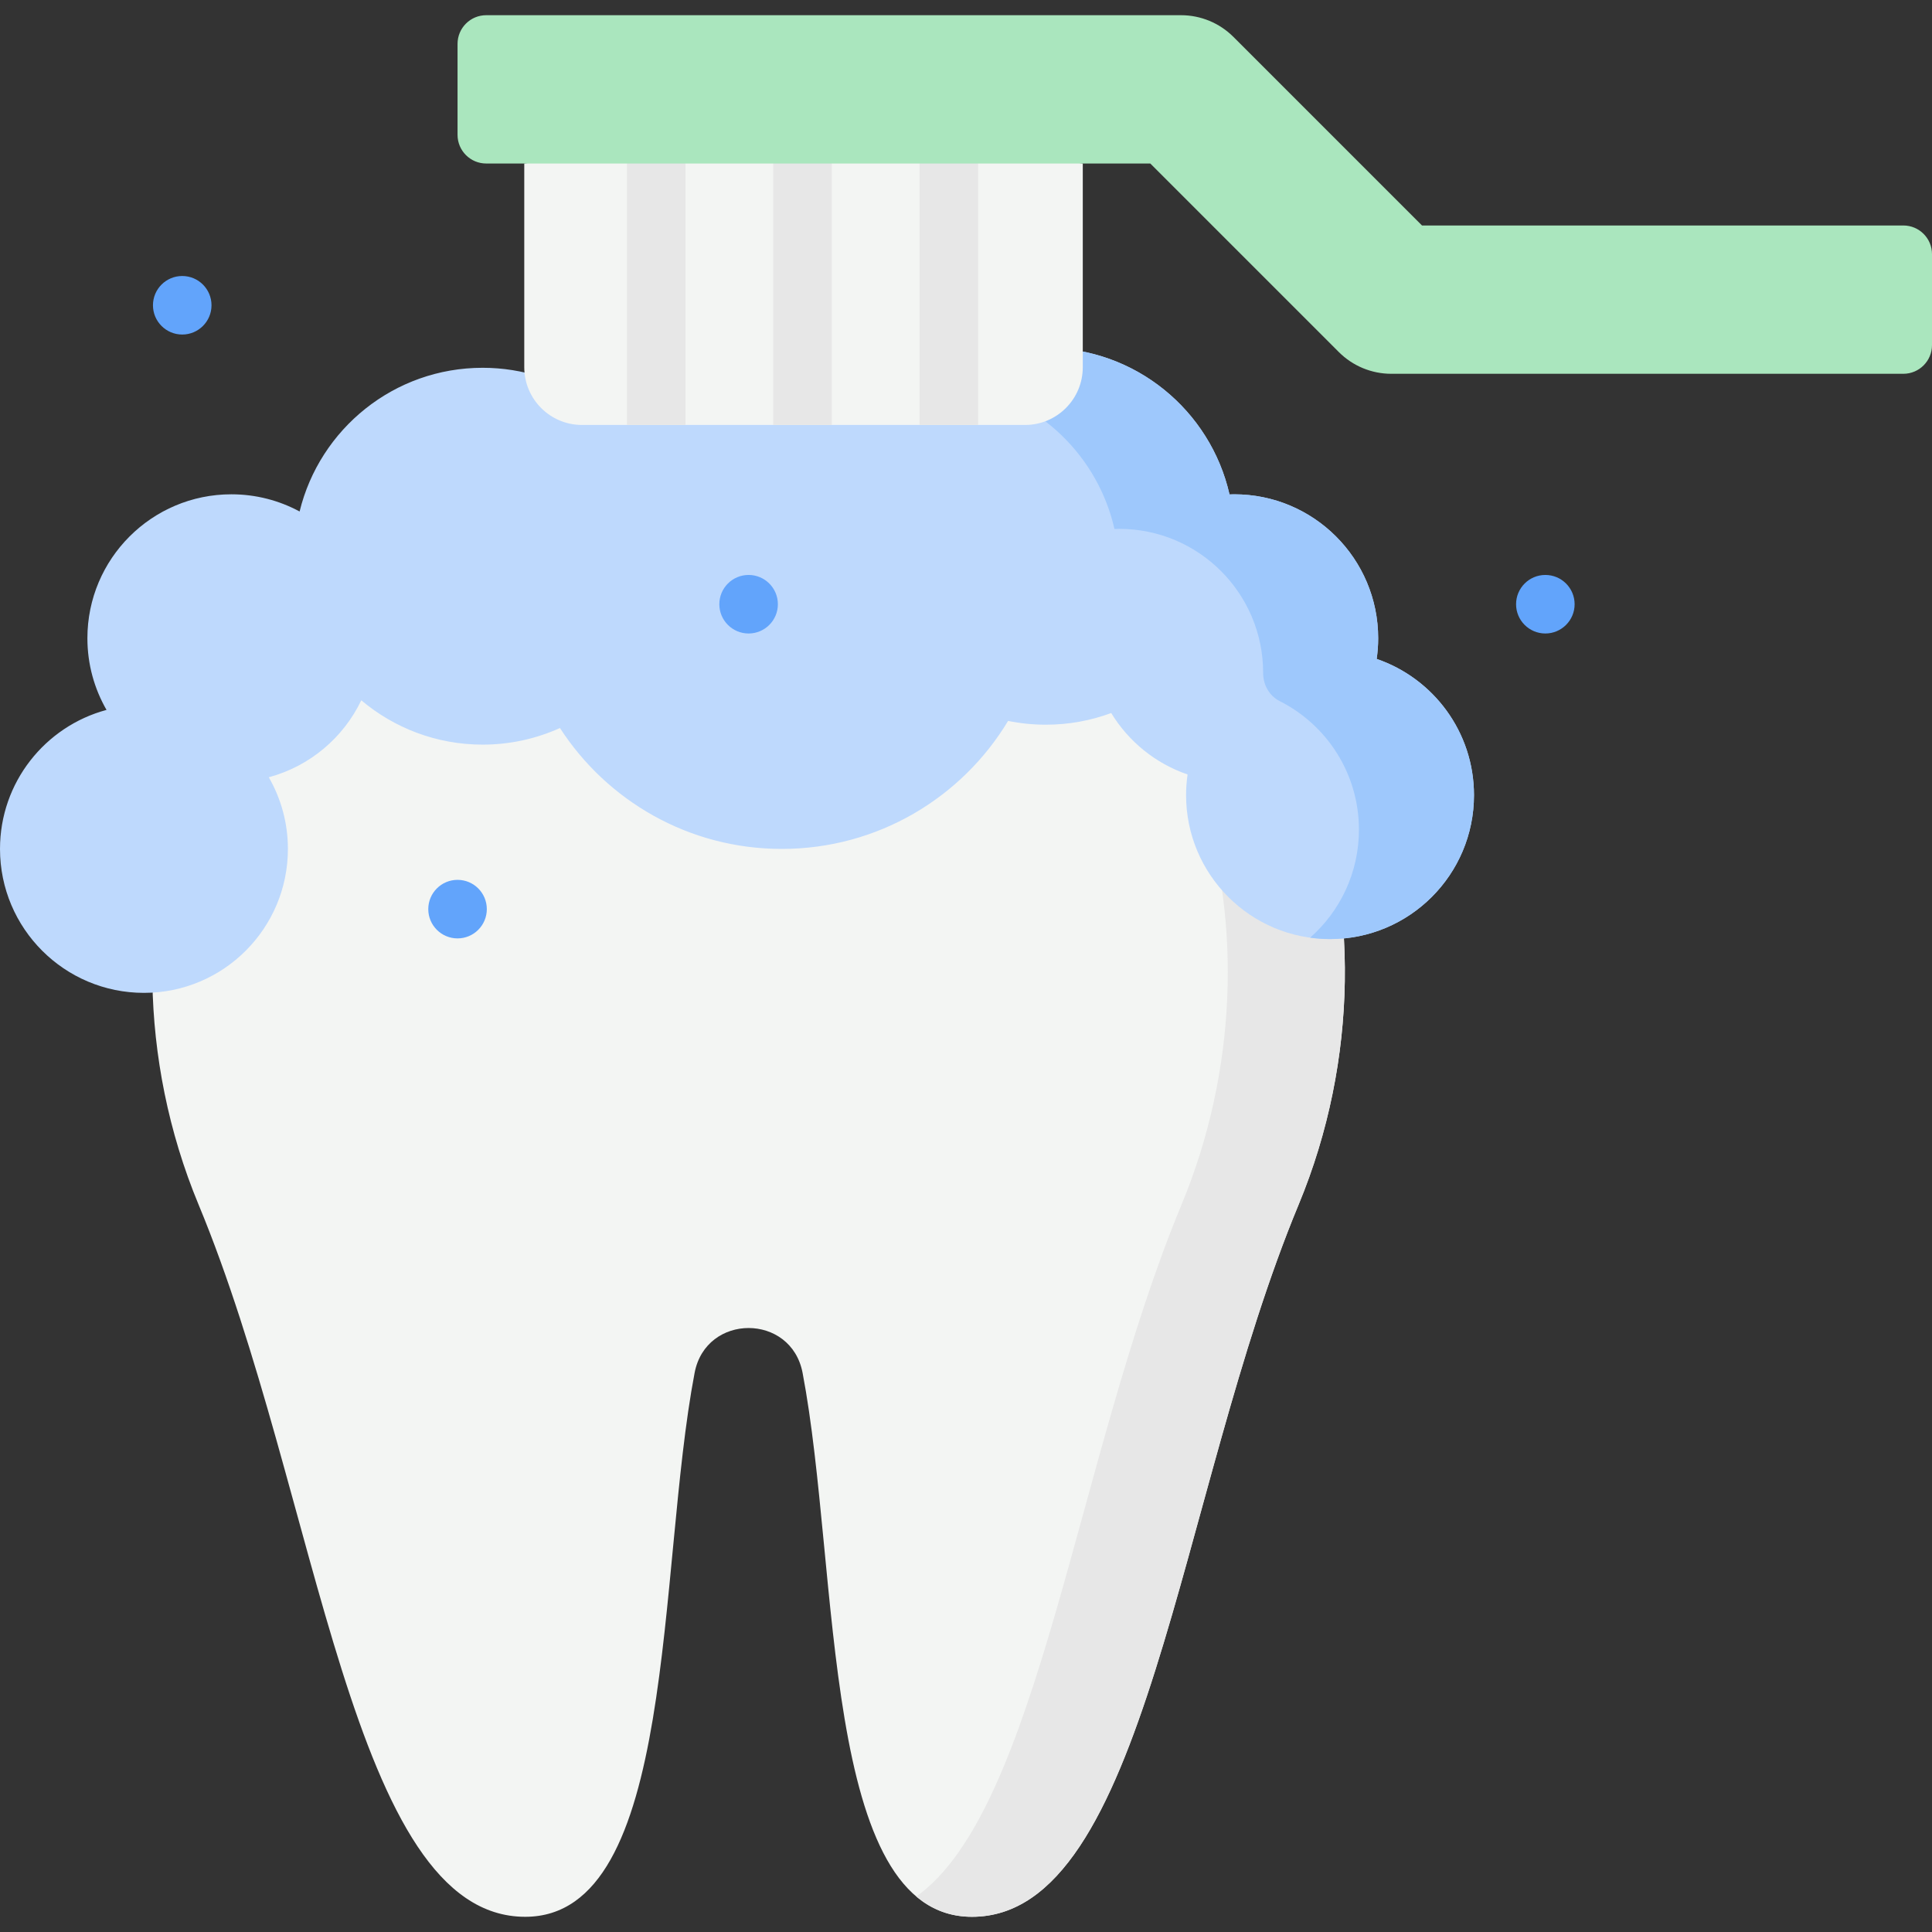 <svg xmlns="http://www.w3.org/2000/svg" version="1.1" xmlns:xlink="http://www.w3.org/1999/xlink" xmlns:svgjs="http://svgjs.com/svgjs" width="512" height="512" x="0" y="0" viewBox="0 0 495.01 495.01" style="enable-background:new 0 0 512 512" xml:space="preserve" class=""><rect x="0" y="0" width="495.01" height="495.01" fill="#333333" stroke="none"/><g><g xmlns="http://www.w3.org/2000/svg"><path d="m264.269 143.86c-10.18 0-19.019 1.738-26.69 4.688-29.553 11.365-61.998 11.365-91.55 0-7.671-2.95-16.51-4.688-26.69-4.688-67.318 0-99.42 90.248-68.465 164.771 30.956 74.523 38.981 182.485 83.695 182.485 38.982 0 33.754-88.807 43.403-139.374 2.921-15.309 24.742-15.31 27.663 0 9.649 50.567 4.602 139.375 43.403 139.375 44.714 0 52.739-107.962 83.695-182.485 30.956-74.524-1.147-164.772-68.464-164.772z" fill="#f3f5f3" data-original="#f3f5f3" class=""></path><path d="m264.269 143.86c-5.557 0-10.7.533-15.486 1.484 57.254 11.954 82.588 94.345 53.951 163.287-26.922 64.811-36.505 154.899-67.955 177.283 3.955 3.333 8.647 5.202 14.261 5.202 44.714 0 52.739-107.962 83.695-182.485 30.954-74.523-1.149-164.771-68.466-164.771z" fill="#e7e7e7" data-original="#e7e7e7"></path><path d="m352.729 168.834c.25-1.732.385-3.501.385-5.301 0-20.37-16.513-36.883-36.883-36.883-.406 0-.808.018-1.21.031-4.879-21.498-24.091-37.551-47.066-37.551-9.526 0-18.399 2.77-25.881 7.533-11.504-9.046-26.001-14.457-41.771-14.457-19.2 0-36.517 8.011-48.831 20.857-7.863-5.554-17.452-8.828-27.812-8.828-22.713 0-41.752 15.689-46.897 36.819-5.204-2.808-11.159-4.404-17.487-4.404-20.37 0-36.883 16.513-36.883 36.883 0 6.686 1.788 12.952 4.899 18.359-15.717 4.222-27.292 18.564-27.292 35.616 0 20.37 16.513 36.883 36.883 36.883s36.883-16.513 36.883-36.883c0-6.686-1.788-12.951-4.899-18.359 10.472-2.813 19.104-10.114 23.7-19.721 8.401 7.083 19.246 11.359 31.095 11.359 7.062 0 13.763-1.529 19.808-4.254 12.049 18.633 32.994 30.976 56.834 30.976 24.612 0 46.15-13.146 57.987-32.797 3.123.635 6.355.969 9.665.969 5.891 0 11.534-1.059 16.754-2.99 4.444 7.297 11.352 12.929 19.567 15.743-.248 1.729-.384 3.494-.384 5.292 0 20.37 16.513 36.883 36.883 36.883s36.883-16.513 36.883-36.883c-.001-16.185-10.429-29.925-24.93-34.892z" fill="#bed9fd" data-original="#bed9fd" class=""></path><path d="m352.729 168.834c.249-1.732.385-3.501.385-5.301 0-20.37-16.513-36.883-36.883-36.883-.406 0-.808.018-1.211.031-4.879-21.498-24.091-37.551-47.065-37.551-7.352 0-14.312 1.656-20.547 4.599v5.088c18.893 3.536 33.905 18.076 38.136 36.718.403-.013.805-.031 1.211-.031 20.37 0 36.883 16.513 36.883 36.883v.054c-.005 3.013 1.565 5.845 4.254 7.202 12.034 6.072 20.29 18.537 20.29 32.937 0 11.024-4.842 20.911-12.509 27.67 1.669.231 3.371.36 5.103.36 20.37 0 36.883-16.513 36.883-36.883-.001-16.186-10.429-29.926-24.93-34.893z" fill="#9ec8fc" data-original="#9ec8fc"></path><path d="m262.63 108.882h-113.508c-8.172 0-14.797-6.625-14.797-14.797v-52.19l71.296-10 71.806 10v52.19c0 8.172-6.625 14.797-14.797 14.797z" fill="#f3f5f3" data-original="#f3f5f3" class=""></path><g fill="#62a4fb"><circle cx="46.692" cy="78.215" r="7.5" fill="#62a4fb" data-original="#62a4fb"></circle><circle cx="395.943" cy="154.811" r="7.5" fill="#62a4fb" data-original="#62a4fb"></circle><circle cx="117.231" cy="232.933" r="7.5" fill="#62a4fb" data-original="#62a4fb"></circle><circle cx="191.804" cy="154.811" r="7.5" fill="#62a4fb" data-original="#62a4fb"></circle></g><g fill="#e7e7e7"><path d="m160.629 31.895h15v76.987h-15z" fill="#e7e7e7" data-original="#e7e7e7"></path><path d="m198.121 31.895h15v76.987h-15z" fill="#e7e7e7" data-original="#e7e7e7"></path><path d="m235.612 31.895h15v76.987h-15z" fill="#e7e7e7" data-original="#e7e7e7"></path></g><path d="m495.01 88.424c0 4.058-3.29 7.348-7.348 7.348h-131.193c-5.039 0-9.872-2.002-13.435-5.565l-48.311-48.312h-170.145c-4.058 0-7.348-3.29-7.348-7.348v-23.305c0-4.058 3.29-7.348 7.348-7.348h178.015c5.039 0 9.872 2.002 13.436 5.565l48.311 48.312h123.323c4.058 0 7.348 3.29 7.348 7.348v23.305z" fill="#aae6be" data-original="#aae6be"></path></g></g></svg>
